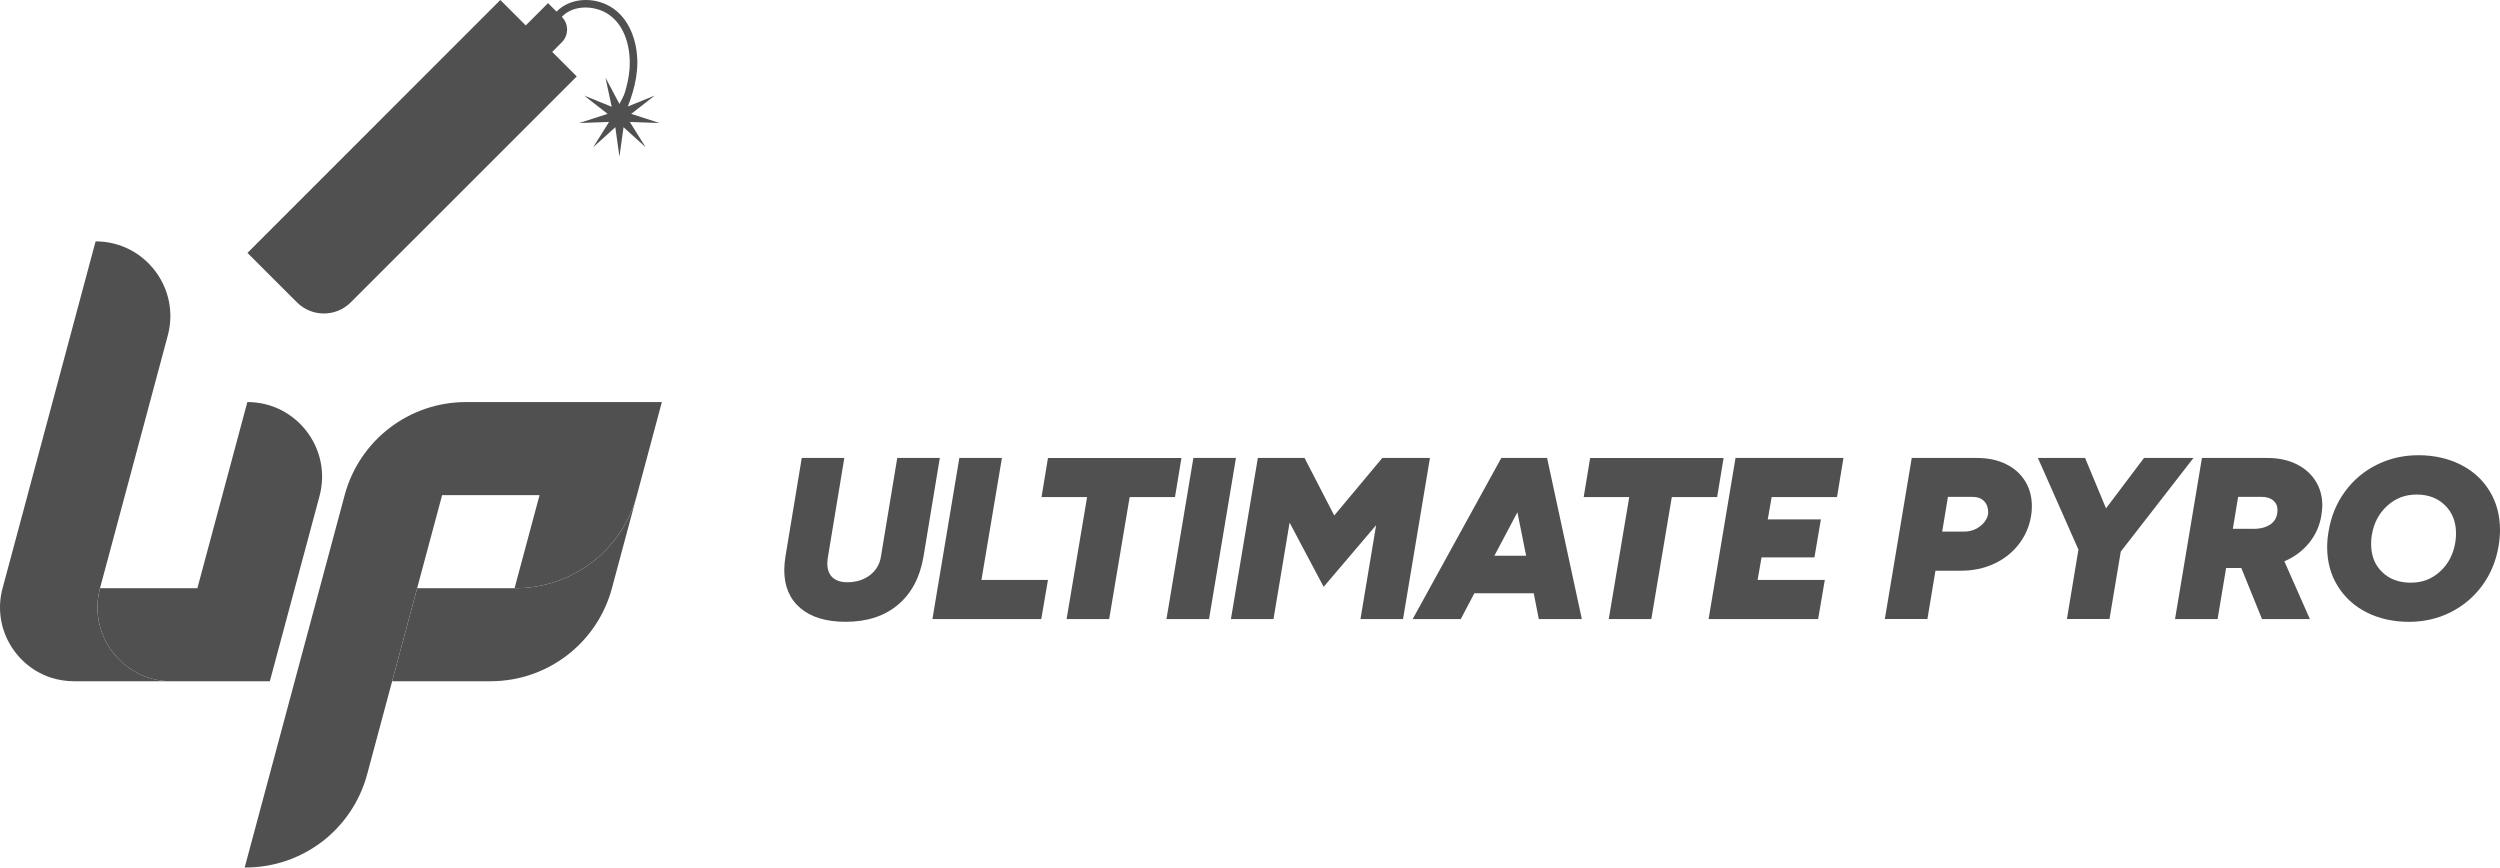 <?xml version="1.0" encoding="UTF-8"?>
<svg id="Ebene_2" data-name="Ebene 2" xmlns="http://www.w3.org/2000/svg" viewBox="0 0 992.01 344.23">
  <defs>
    <style>
      .cls-1 {
        fill: #505050;
        stroke-width: 0px;
      }
    </style>
  </defs>
  <g id="Ebene_2-2" data-name="Ebene 2">
    <g id="Ebene_1-2" data-name="Ebene 1-2">
      <g>
        <path class="cls-1" d="M317.59,241.3c-4.26-3.62-6.39-8.66-6.39-15.11,0-1.52.15-3.29.46-5.3l6.48-39.17h16.89l-6.48,39.17c-.18.91-.27,1.8-.27,2.65,0,2.44.68,4.29,2.05,5.57,1.37,1.28,3.33,1.92,5.89,1.92,3.53,0,6.51-.93,8.95-2.79,2.43-1.86,3.9-4.31,4.38-7.35l6.48-39.17h16.89l-6.48,39.17c-1.4,8.22-4.78,14.58-10.13,19.08-5.36,4.51-12.27,6.76-20.73,6.76-7.73,0-13.73-1.81-17.99-5.43h0Z"/>
        <path class="cls-1" d="M380.68,181.72h16.89l-8.13,48.4h26.39l-2.65,15.52h-43.19l10.68-63.92h0Z"/>
        <path class="cls-1" d="M431.36,197.25h-18.08l2.56-15.52h52.96l-2.56,15.52h-17.99l-8.13,48.39h-16.89l8.13-48.39Z"/>
        <path class="cls-1" d="M473.54,181.72h16.89l-10.68,63.92h-16.89l10.68-63.92h0Z"/>
        <path class="cls-1" d="M499.11,181.72h18.54l11.78,22.83,19.08-22.83h18.9l-10.68,63.92h-16.89l6.21-37.25-20.82,24.47-13.51-25.48-6.39,38.26h-16.89l10.68-63.92h-.01Z"/>
        <path class="cls-1" d="M595.72,181.72h18.17l13.79,63.92h-17.08l-2.01-10.23h-23.56l-5.39,10.23h-19.08l35.16-63.92h0ZM605.58,220.53l-3.47-17.26-9.13,17.26h12.6Z"/>
        <path class="cls-1" d="M646.49,197.25h-18.08l2.56-15.52h52.96l-2.56,15.52h-17.99l-8.13,48.39h-16.89l8.13-48.39Z"/>
        <path class="cls-1" d="M688.67,181.72h42.82l-2.56,15.52h-25.93l-1.55,8.86h21.09l-2.56,15.07h-21l-1.55,8.95h26.66l-2.65,15.52h-43.46l10.68-63.92h.01Z"/>
        <path class="cls-1" d="M758.61,181.72h25.93c4.32,0,8.13.81,11.41,2.42,3.29,1.61,5.83,3.87,7.62,6.76s2.69,6.23,2.69,10c0,1.52-.12,2.89-.37,4.11-.73,4.14-2.37,7.84-4.93,11.09-2.56,3.26-5.81,5.8-9.77,7.62-3.96,1.83-8.31,2.74-13.06,2.74h-10.13l-3.2,19.17h-16.89l10.68-63.92h.02ZM779.25,210.94c1.95,0,3.65-.41,5.11-1.23,1.46-.82,2.59-1.83,3.38-3.01.79-1.19,1.19-2.3,1.19-3.33,0-1.89-.55-3.39-1.64-4.52-1.1-1.13-2.65-1.69-4.66-1.69h-9.68l-2.28,13.79h8.58Z"/>
        <path class="cls-1" d="M824.72,218.06l-16.07-36.34h18.72l8.31,20,15.07-20h19.63l-28.85,37.16-4.47,26.75h-16.89l4.57-27.58h-.02Z"/>
        <path class="cls-1" d="M873.76,181.72h25.93c4.32,0,8.13.79,11.41,2.38s5.84,3.8,7.67,6.67c1.83,2.86,2.74,6.15,2.74,9.86,0,.73-.12,2.01-.37,3.84-.67,4.14-2.3,7.79-4.88,10.96-2.59,3.17-5.86,5.6-9.82,7.3l10.13,22.92h-18.99l-8.22-20.27h-6.03l-3.38,20.27h-16.89l10.68-63.92h.02ZM894.12,209.85c2.92,0,5.25-.64,6.99-1.92,1.73-1.28,2.6-3.13,2.6-5.57,0-1.58-.56-2.84-1.69-3.79-1.13-.94-2.69-1.42-4.7-1.42h-9.22l-2.1,12.69h8.13-.01Z"/>
        <path class="cls-1" d="M939.18,243.04c-4.9-2.46-8.75-5.95-11.55-10.46-2.8-4.5-4.2-9.65-4.2-15.43,0-2.07.18-4.14.55-6.21.97-5.96,3.13-11.25,6.48-15.84,3.35-4.6,7.56-8.16,12.65-10.68,5.08-2.53,10.61-3.79,16.57-3.79s11.69,1.23,16.62,3.7,8.78,5.95,11.55,10.46c2.77,4.51,4.16,9.68,4.16,15.52,0,2.01-.18,4.11-.55,6.3-.97,5.91-3.14,11.14-6.48,15.71-3.35,4.57-7.55,8.11-12.6,10.64s-10.56,3.79-16.53,3.79-11.76-1.23-16.66-3.7h-.01ZM940.87,215.87c0,4.57,1.44,8.26,4.34,11.09,2.89,2.83,6.68,4.25,11.37,4.25s8.38-1.48,11.64-4.43,5.28-6.83,6.07-11.64c.18-1.22.27-2.37.27-3.47,0-4.57-1.45-8.28-4.34-11.14s-6.65-4.29-11.28-4.29-8.4,1.49-11.69,4.47-5.33,6.88-6.12,11.69c-.18,1.16-.27,2.31-.27,3.47h.01Z"/>
      </g>
      <path class="cls-1" d="M252.74,196.45l-9.92,36.95c-5.85,21.8-25.59,36.92-48.15,36.92h-39.06l9.92-36.92h39.03c11.3,0,21.86-3.8,30.37-10.29,8.48-6.52,14.91-15.76,17.82-26.66h0Z"/>
      <path class="cls-1" d="M262.63,159.54l-9.89,36.92c-2.91,10.9-9.34,20.14-17.82,26.66-8.51,6.49-19.07,10.29-30.37,10.29h-.37l9.92-36.95h-38.66l-9.92,36.95-9.92,36.92-9.92,36.95c-2.94,10.9-9.34,20.14-17.82,26.66-8.51,6.49-19.1,10.29-30.37,10.29h-.4l19.84-73.9,9.92-36.92,9.92-36.95c2.91-10.87,9.31-20.11,17.79-26.63,8.48-6.49,19.04-10.29,30.34-10.29h77.73Z"/>
      <path class="cls-1" d="M98.15,159.54l-19.83,73.87h-38.63c-4.99,18.61,9.03,36.92,28.32,36.92h39.06l19.71-73.47c5.05-18.83-9.13-37.32-28.62-37.32h0Z"/>
      <path class="cls-1" d="M68,270.32H29.34c-3.22,0-6.31-.52-9.15-1.44-14.3-4.68-23.33-19.99-19.17-35.47l5.82-21.66,1.89-7.07h.01l1.48-5.53,2.1-7.84,8.52-31.77,17.09-63.76h0c19.5,0,33.7,18.5,28.65,37.34l-16.96,63.25-2.23,8.31-3.18,11.88-4.53,16.85c-4.98,18.61,9.04,36.91,28.32,36.91Z"/>
      <path class="cls-1" d="M252.9,24.85c-.02,7.97-2.78,15.47-5.96,22.71l-2.78-1.06c2.72-6.1,5.11-12.36,5.63-19.02.63-8-1.57-17.65-8.89-22.14-2.48-1.51-5.56-2.36-8.59-2.36-3.52,0-6.98,1.14-9.38,3.71,2.79,2.79,2.79,7.31,0,10.1l-34.52,34.52-10.51-10.51L217.47,1.24l3.37,3.37c5.41-5.58,14.68-5.9,21.3-2.02,7.62,4.47,10.78,13.85,10.76,22.26Z"/>
      <path class="cls-1" d="M228.85,30.33l-89.66,89.64c-5.9,5.9-15.46,5.9-21.36,0l-19.64-19.62L198.53,0l30.32,30.32h0Z"/>
      <line class="cls-1" x1="90.52" y1="28.71" x2="87.69" y2="25.88"/>
      <polygon class="cls-1" points="245.79 41.25 251.32 30.8 248.85 42.37 259.8 37.92 250.47 45.18 261.73 48.82 249.91 48.39 256.19 58.41 247.42 50.48 245.79 62.19 244.16 50.48 235.39 58.41 241.67 48.39 229.85 48.82 241.1 45.18 231.77 37.92 242.73 42.37 240.25 30.8 245.79 41.25"/>
    </g>
  </g>
</svg>